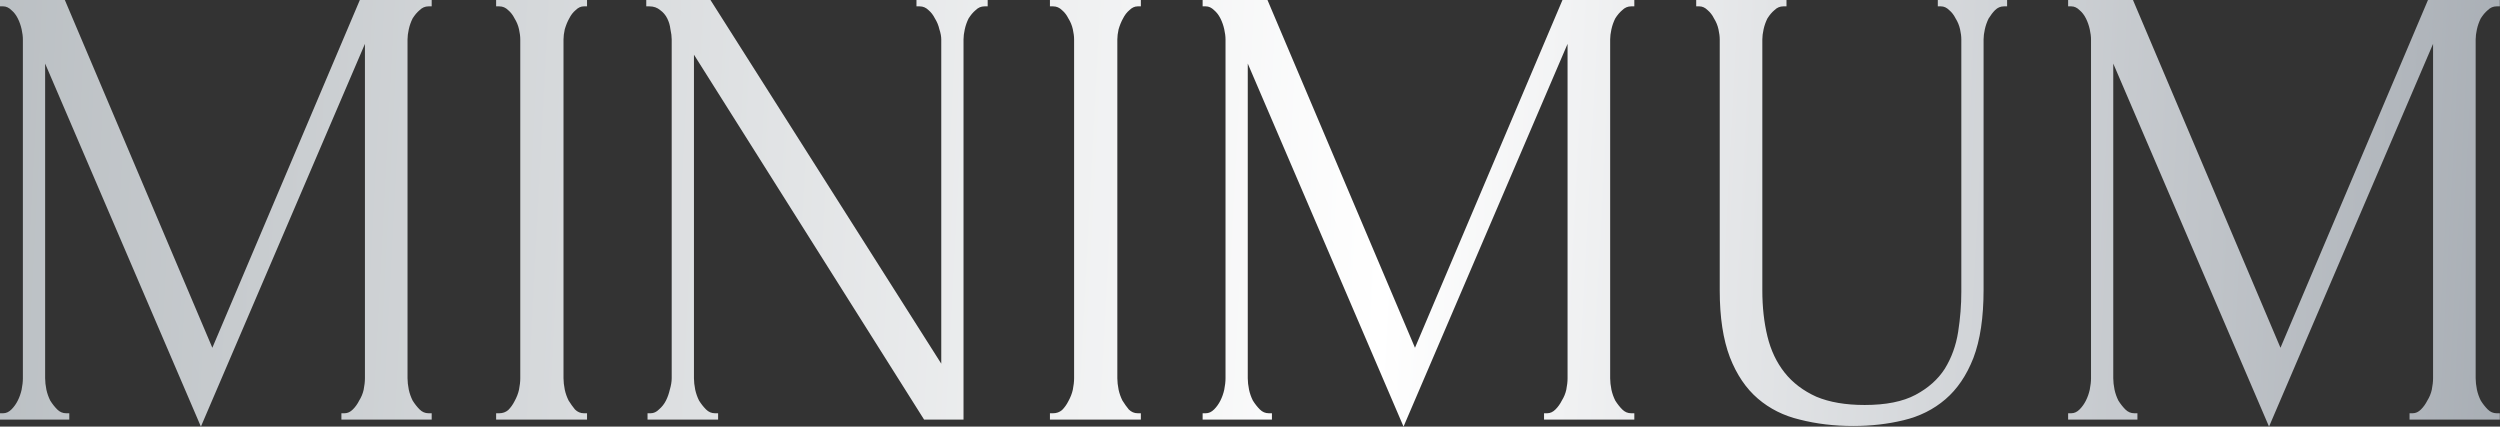 <?xml version="1.0" encoding="UTF-8"?> <svg xmlns="http://www.w3.org/2000/svg" width="545" height="93" viewBox="0 0 545 93" fill="none"><rect x="0" y="0" width="545" height="93" fill="#333333" stroke="none"/> <path d="M74.426 90.089H75.119C75.766 90.089 76.367 89.812 76.921 89.258C77.476 88.703 77.938 88.056 78.307 87.317C78.769 86.578 79.093 85.793 79.277 84.961C79.462 84.037 79.555 83.206 79.555 82.466V9.563L43.796 93L9.839 13.86V82.466C9.839 83.206 9.932 84.037 10.116 84.961C10.301 85.793 10.578 86.578 10.948 87.317C11.41 88.056 11.918 88.703 12.473 89.258C13.027 89.812 13.674 90.089 14.413 90.089H15.106V91.475H-0.001V90.089H0.692C1.339 90.089 1.939 89.812 2.494 89.258C3.048 88.703 3.51 88.056 3.879 87.317C4.249 86.578 4.526 85.793 4.711 84.961C4.896 84.037 4.988 83.206 4.988 82.466V8.593C4.988 7.946 4.896 7.207 4.711 6.375C4.526 5.544 4.249 4.758 3.879 4.019C3.51 3.28 3.048 2.679 2.494 2.217C1.939 1.663 1.339 1.386 0.692 1.386H-0.001V-0H14.136L46.291 75.814L78.446 -0H94.108V1.386H93.415C92.675 1.386 92.028 1.663 91.474 2.217C90.92 2.679 90.412 3.28 89.95 4.019C89.58 4.758 89.303 5.544 89.118 6.375C88.933 7.207 88.841 7.946 88.841 8.593V82.466C88.841 83.206 88.933 84.037 89.118 84.961C89.303 85.793 89.58 86.578 89.95 87.317C90.412 88.056 90.92 88.703 91.474 89.258C92.028 89.812 92.675 90.089 93.415 90.089H94.108V91.475H74.426V90.089ZM108.154 -0H127.973V1.386H127.28C126.634 1.386 126.033 1.663 125.479 2.217C124.924 2.679 124.462 3.28 124.093 4.019C123.723 4.666 123.4 5.451 123.122 6.375C122.938 7.207 122.845 7.946 122.845 8.593V82.466C122.845 83.206 122.938 84.037 123.122 84.961C123.307 85.793 123.584 86.578 123.954 87.317C124.416 88.056 124.878 88.703 125.34 89.258C125.894 89.812 126.541 90.089 127.28 90.089H127.973V91.475H108.154V90.089H108.847C109.586 90.089 110.233 89.858 110.787 89.396C111.341 88.842 111.803 88.195 112.173 87.456C112.635 86.624 112.958 85.793 113.143 84.961C113.328 84.037 113.42 83.206 113.42 82.466V8.593C113.42 7.946 113.328 7.207 113.143 6.375C112.958 5.544 112.635 4.758 112.173 4.019C111.803 3.28 111.341 2.679 110.787 2.217C110.233 1.663 109.586 1.386 108.847 1.386H108.154V-0ZM155.854 90.089H156.547V91.475H141.163V90.089H141.856C142.503 90.089 143.103 89.812 143.658 89.258C144.305 88.703 144.813 88.056 145.182 87.317C145.552 86.578 145.829 85.793 146.014 84.961C146.291 84.037 146.43 83.206 146.43 82.466V8.593C146.43 7.946 146.337 7.207 146.153 6.375C146.06 5.544 145.829 4.758 145.46 4.019C145.09 3.28 144.582 2.679 143.935 2.217C143.288 1.663 142.503 1.386 141.579 1.386H140.886V-0H154.884L205.196 79.279V8.593C205.196 7.946 205.057 7.207 204.78 6.375C204.595 5.544 204.272 4.758 203.81 4.019C203.44 3.28 202.978 2.679 202.424 2.217C201.869 1.663 201.223 1.386 200.483 1.386H199.79V-0H215.313V1.386H214.62C213.881 1.386 213.234 1.663 212.68 2.217C212.126 2.679 211.617 3.28 211.155 4.019C210.786 4.758 210.509 5.544 210.324 6.375C210.139 7.207 210.047 7.946 210.047 8.593V91.475H201.454L151.281 11.919V82.466C151.281 83.206 151.373 84.037 151.558 84.961C151.743 85.793 152.02 86.578 152.389 87.317C152.851 88.056 153.36 88.703 153.914 89.258C154.468 89.812 155.115 90.089 155.854 90.089ZM228.886 -0H248.706V1.386H248.013C247.366 1.386 246.766 1.663 246.211 2.217C245.657 2.679 245.195 3.28 244.825 4.019C244.456 4.666 244.132 5.451 243.855 6.375C243.67 7.207 243.578 7.946 243.578 8.593V82.466C243.578 83.206 243.67 84.037 243.855 84.961C244.04 85.793 244.317 86.578 244.687 87.317C245.149 88.056 245.611 88.703 246.073 89.258C246.627 89.812 247.274 90.089 248.013 90.089H248.706V91.475H228.886V90.089H229.579C230.319 90.089 230.965 89.858 231.52 89.396C232.074 88.842 232.536 88.195 232.906 87.456C233.368 86.624 233.691 85.793 233.876 84.961C234.061 84.037 234.153 83.206 234.153 82.466V8.593C234.153 7.946 234.061 7.207 233.876 6.375C233.691 5.544 233.368 4.758 232.906 4.019C232.536 3.28 232.074 2.679 231.52 2.217C230.965 1.663 230.319 1.386 229.579 1.386H228.886V-0ZM336.601 90.089H337.294C337.94 90.089 338.541 89.812 339.095 89.258C339.65 88.703 340.112 88.056 340.481 87.317C340.943 86.578 341.267 85.793 341.452 84.961C341.636 84.037 341.729 83.206 341.729 82.466V9.563L305.97 93L272.013 13.86V82.466C272.013 83.206 272.106 84.037 272.291 84.961C272.475 85.793 272.753 86.578 273.122 87.317C273.584 88.056 274.092 88.703 274.647 89.258C275.201 89.812 275.848 90.089 276.587 90.089H277.28V91.475H262.173V90.089H262.866C263.513 90.089 264.113 89.812 264.668 89.258C265.222 88.703 265.684 88.056 266.054 87.317C266.423 86.578 266.701 85.793 266.885 84.961C267.07 84.037 267.163 83.206 267.163 82.466V8.593C267.163 7.946 267.07 7.207 266.885 6.375C266.701 5.544 266.423 4.758 266.054 4.019C265.684 3.28 265.222 2.679 264.668 2.217C264.113 1.663 263.513 1.386 262.866 1.386H262.173V-0H276.31L308.465 75.814L340.62 -0H356.282V1.386H355.589C354.85 1.386 354.203 1.663 353.648 2.217C353.094 2.679 352.586 3.28 352.124 4.019C351.754 4.758 351.477 5.544 351.292 6.375C351.107 7.207 351.015 7.946 351.015 8.593V82.466C351.015 83.206 351.107 84.037 351.292 84.961C351.477 85.793 351.754 86.578 352.124 87.317C352.586 88.056 353.094 88.703 353.648 89.258C354.203 89.812 354.85 90.089 355.589 90.089H356.282V91.475H336.601V90.089ZM369.773 -0H389.455V1.386H388.762C388.022 1.386 387.376 1.663 386.821 2.217C386.267 2.679 385.759 3.28 385.297 4.019C384.927 4.758 384.65 5.544 384.465 6.375C384.28 7.207 384.188 7.946 384.188 8.593V63.34C384.188 66.943 384.557 70.27 385.297 73.319C386.036 76.368 387.283 79.001 389.039 81.219C390.794 83.436 393.104 85.192 395.969 86.486C398.833 87.687 402.344 88.287 406.502 88.287C411.122 88.287 414.818 87.548 417.59 86.07C420.362 84.591 422.487 82.697 423.966 80.387C425.444 77.985 426.414 75.305 426.876 72.349C427.338 69.392 427.569 66.481 427.569 63.617V8.593C427.569 7.946 427.477 7.207 427.292 6.375C427.107 5.544 426.784 4.758 426.322 4.019C425.952 3.28 425.49 2.679 424.936 2.217C424.382 1.663 423.781 1.386 423.134 1.386H422.441V-0H437.548V1.386H436.855C436.116 1.386 435.469 1.663 434.915 2.217C434.453 2.679 433.991 3.28 433.529 4.019C433.159 4.758 432.882 5.544 432.697 6.375C432.513 7.207 432.42 7.946 432.42 8.593V63.201C432.42 69.207 431.681 74.15 430.203 78.031C428.724 81.82 426.692 84.823 424.104 87.04C421.517 89.258 418.468 90.782 414.957 91.614C411.538 92.445 407.888 92.861 404.007 92.861C399.849 92.861 395.969 92.399 392.365 91.475C388.854 90.644 385.805 89.119 383.218 86.901C380.63 84.684 378.598 81.681 377.119 77.893C375.641 74.012 374.902 69.161 374.902 63.34V8.593C374.902 7.946 374.809 7.207 374.624 6.375C374.44 5.544 374.116 4.758 373.654 4.019C373.285 3.28 372.823 2.679 372.268 2.217C371.714 1.663 371.113 1.386 370.466 1.386H369.773V-0ZM525.279 90.089H525.972C526.619 90.089 527.22 89.812 527.774 89.258C528.329 88.703 528.791 88.056 529.16 87.317C529.622 86.578 529.946 85.793 530.13 84.961C530.315 84.037 530.408 83.206 530.408 82.466V9.563L494.649 93L460.692 13.86V82.466C460.692 83.206 460.785 84.037 460.97 84.961C461.154 85.793 461.432 86.578 461.801 87.317C462.263 88.056 462.771 88.703 463.326 89.258C463.88 89.812 464.527 90.089 465.266 90.089H465.959V91.475H450.852V90.089H451.545C452.192 90.089 452.792 89.812 453.347 89.258C453.901 88.703 454.363 88.056 454.733 87.317C455.102 86.578 455.379 85.793 455.564 84.961C455.749 84.037 455.841 83.206 455.841 82.466V8.593C455.841 7.946 455.749 7.207 455.564 6.375C455.379 5.544 455.102 4.758 454.733 4.019C454.363 3.28 453.901 2.679 453.347 2.217C452.792 1.663 452.192 1.386 451.545 1.386H450.852V-0H464.989L497.144 75.814L529.299 -0H544.961V1.386H544.268C543.528 1.386 542.882 1.663 542.327 2.217C541.773 2.679 541.265 3.28 540.803 4.019C540.433 4.758 540.156 5.544 539.971 6.375C539.786 7.207 539.694 7.946 539.694 8.593V82.466C539.694 83.206 539.786 84.037 539.971 84.961C540.156 85.793 540.433 86.578 540.803 87.317C541.265 88.056 541.773 88.703 542.327 89.258C542.882 89.812 543.528 90.089 544.268 90.089H544.961V91.475H525.279V90.089Z" fill="url(#paint0_linear_2308_1104)"></path> <defs> <linearGradient id="paint0_linear_2308_1104" x1="-7.359" y1="-4.838" x2="564.047" y2="25.115" gradientUnits="userSpaceOnUse"> <stop stop-color="#B9BEC2"></stop> <stop offset="0.545" stop-color="white"></stop> <stop offset="1" stop-color="#A3A9B0"></stop> </linearGradient> </defs> </svg> 